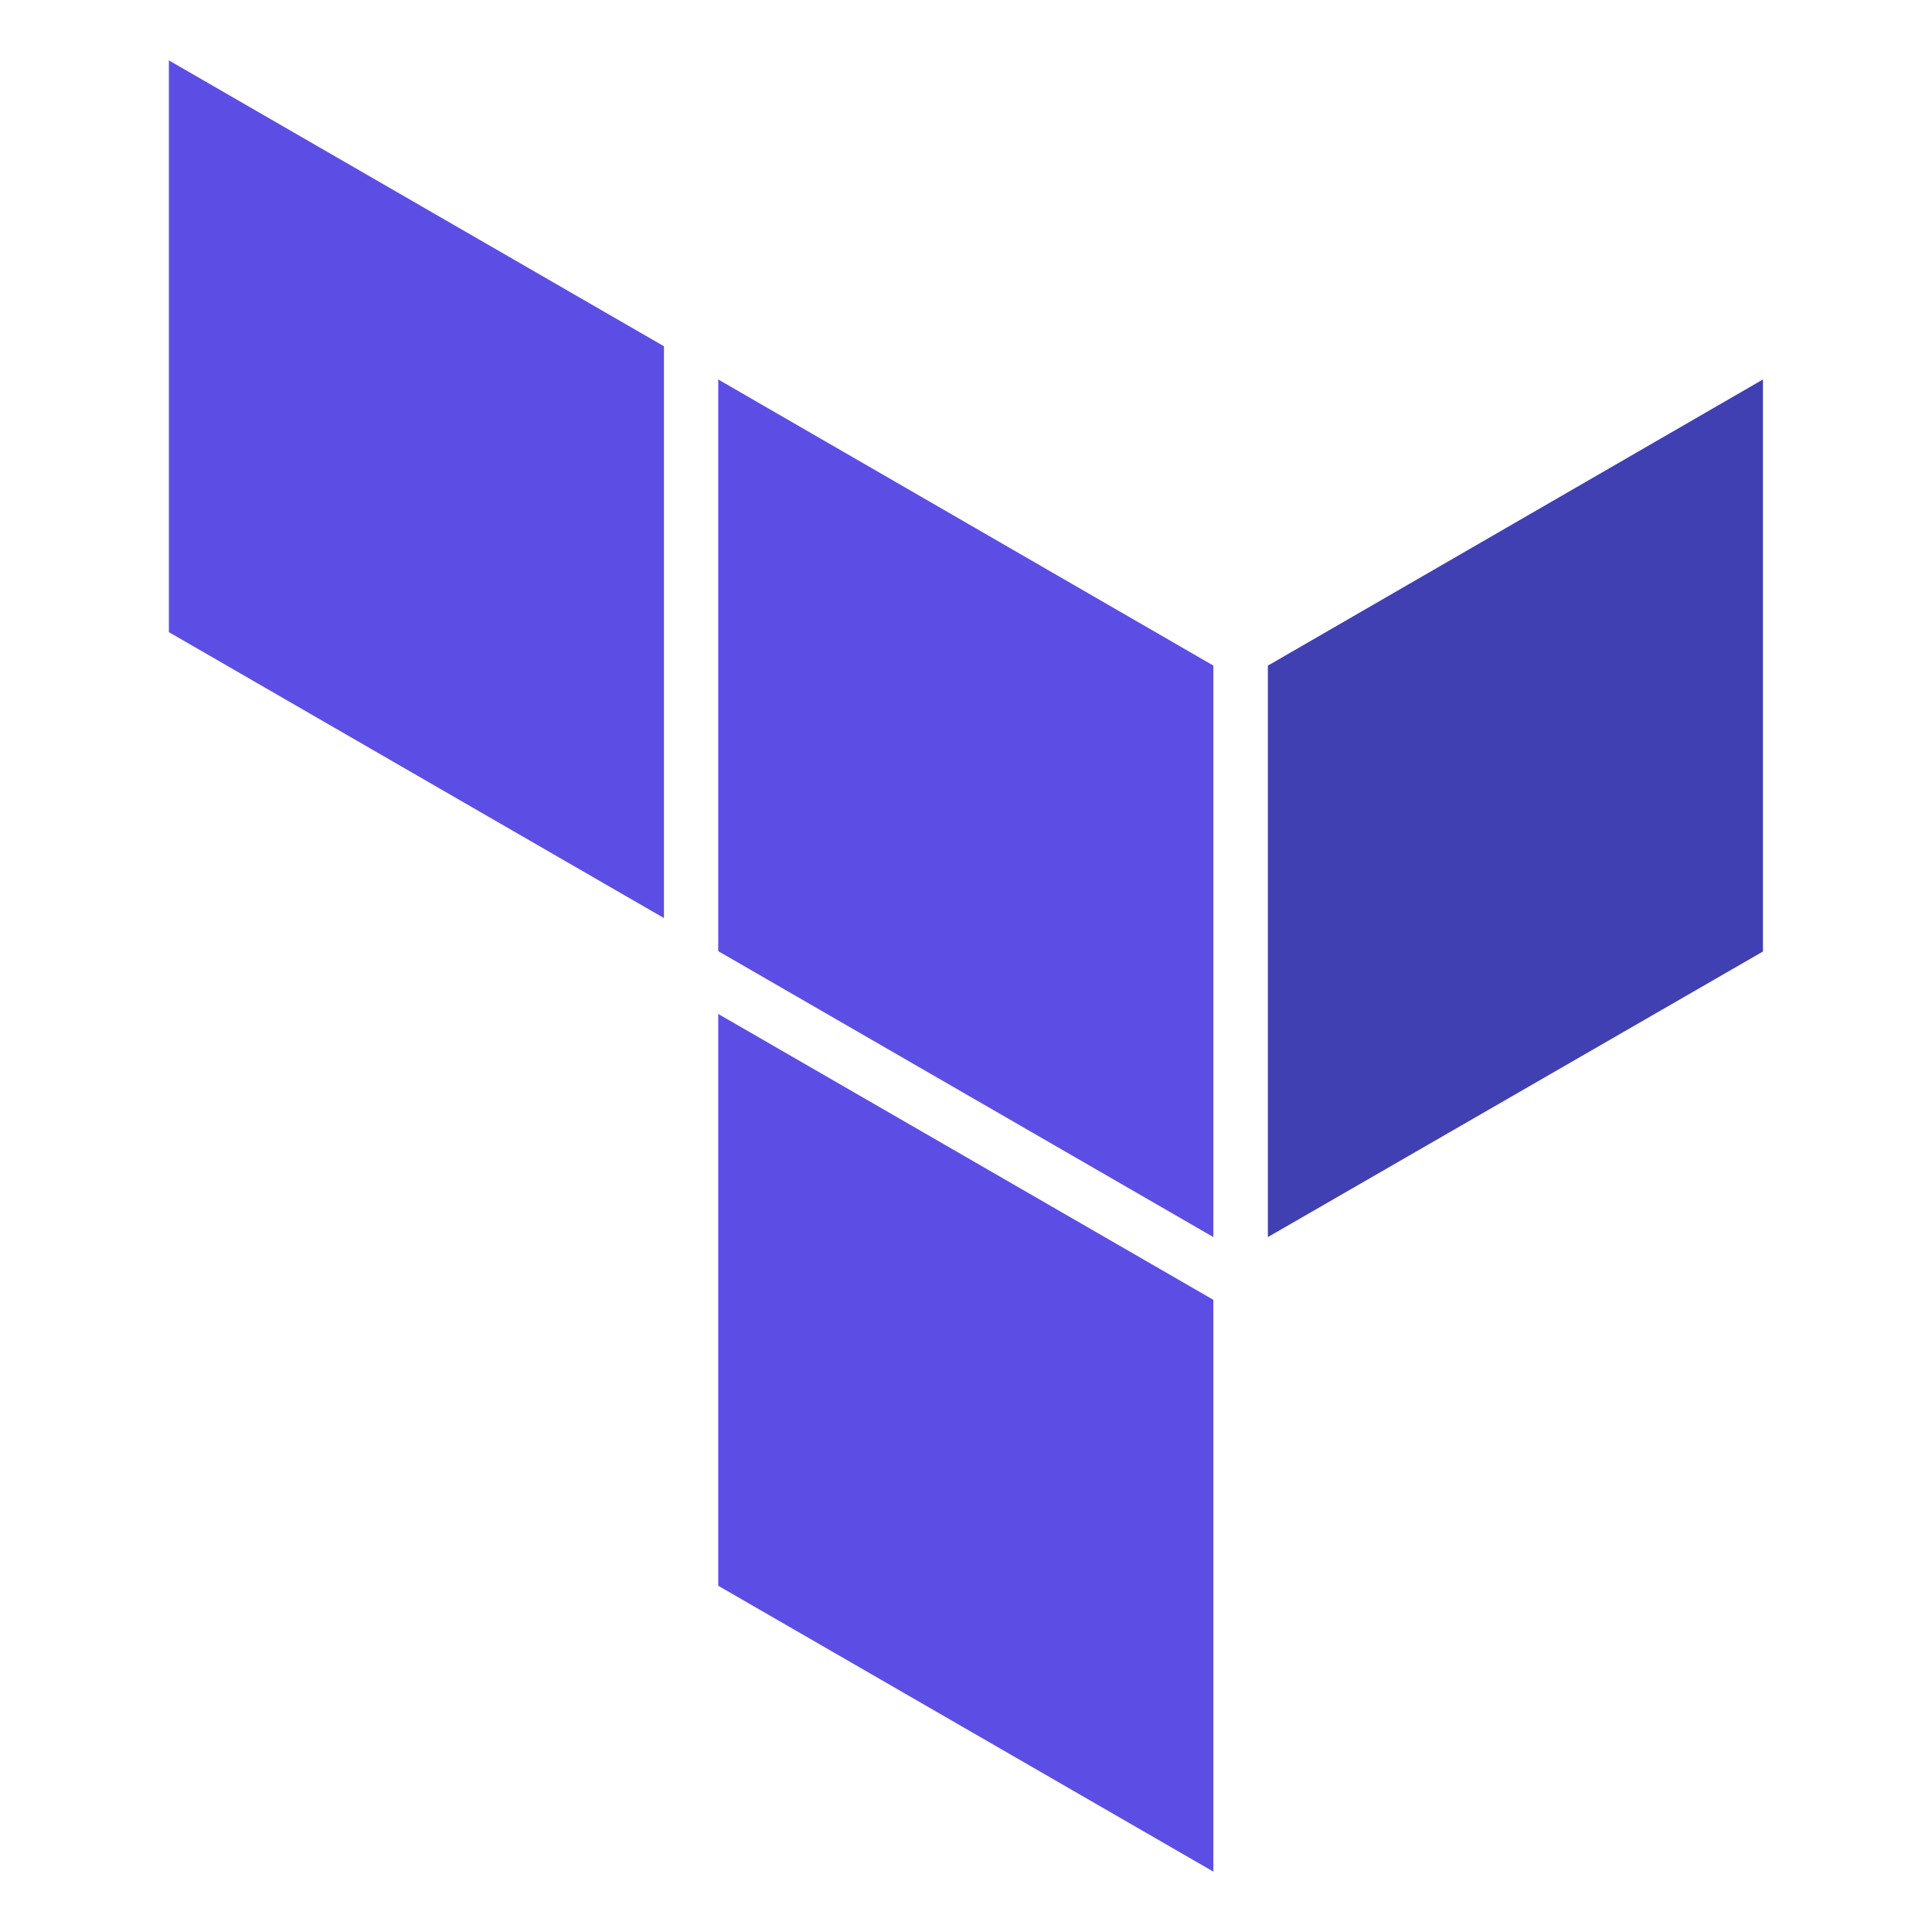 <svg width="32" height="32" viewBox="0 0 32 32" fill="none" xmlns="http://www.w3.org/2000/svg">
<path d="M21 11.025V20.49L29.2 15.76V6.285L21 11.025Z" fill="#4040B2"/>
<path d="M11.896 6.285L20.097 11.024V20.49L11.896 15.754V6.285ZM2.797 1V10.47L10.997 15.206V5.735L2.797 1ZM11.896 26.265L20.097 31V21.529L11.896 16.794V26.265Z" fill="#5C4EE5"/>
</svg>
